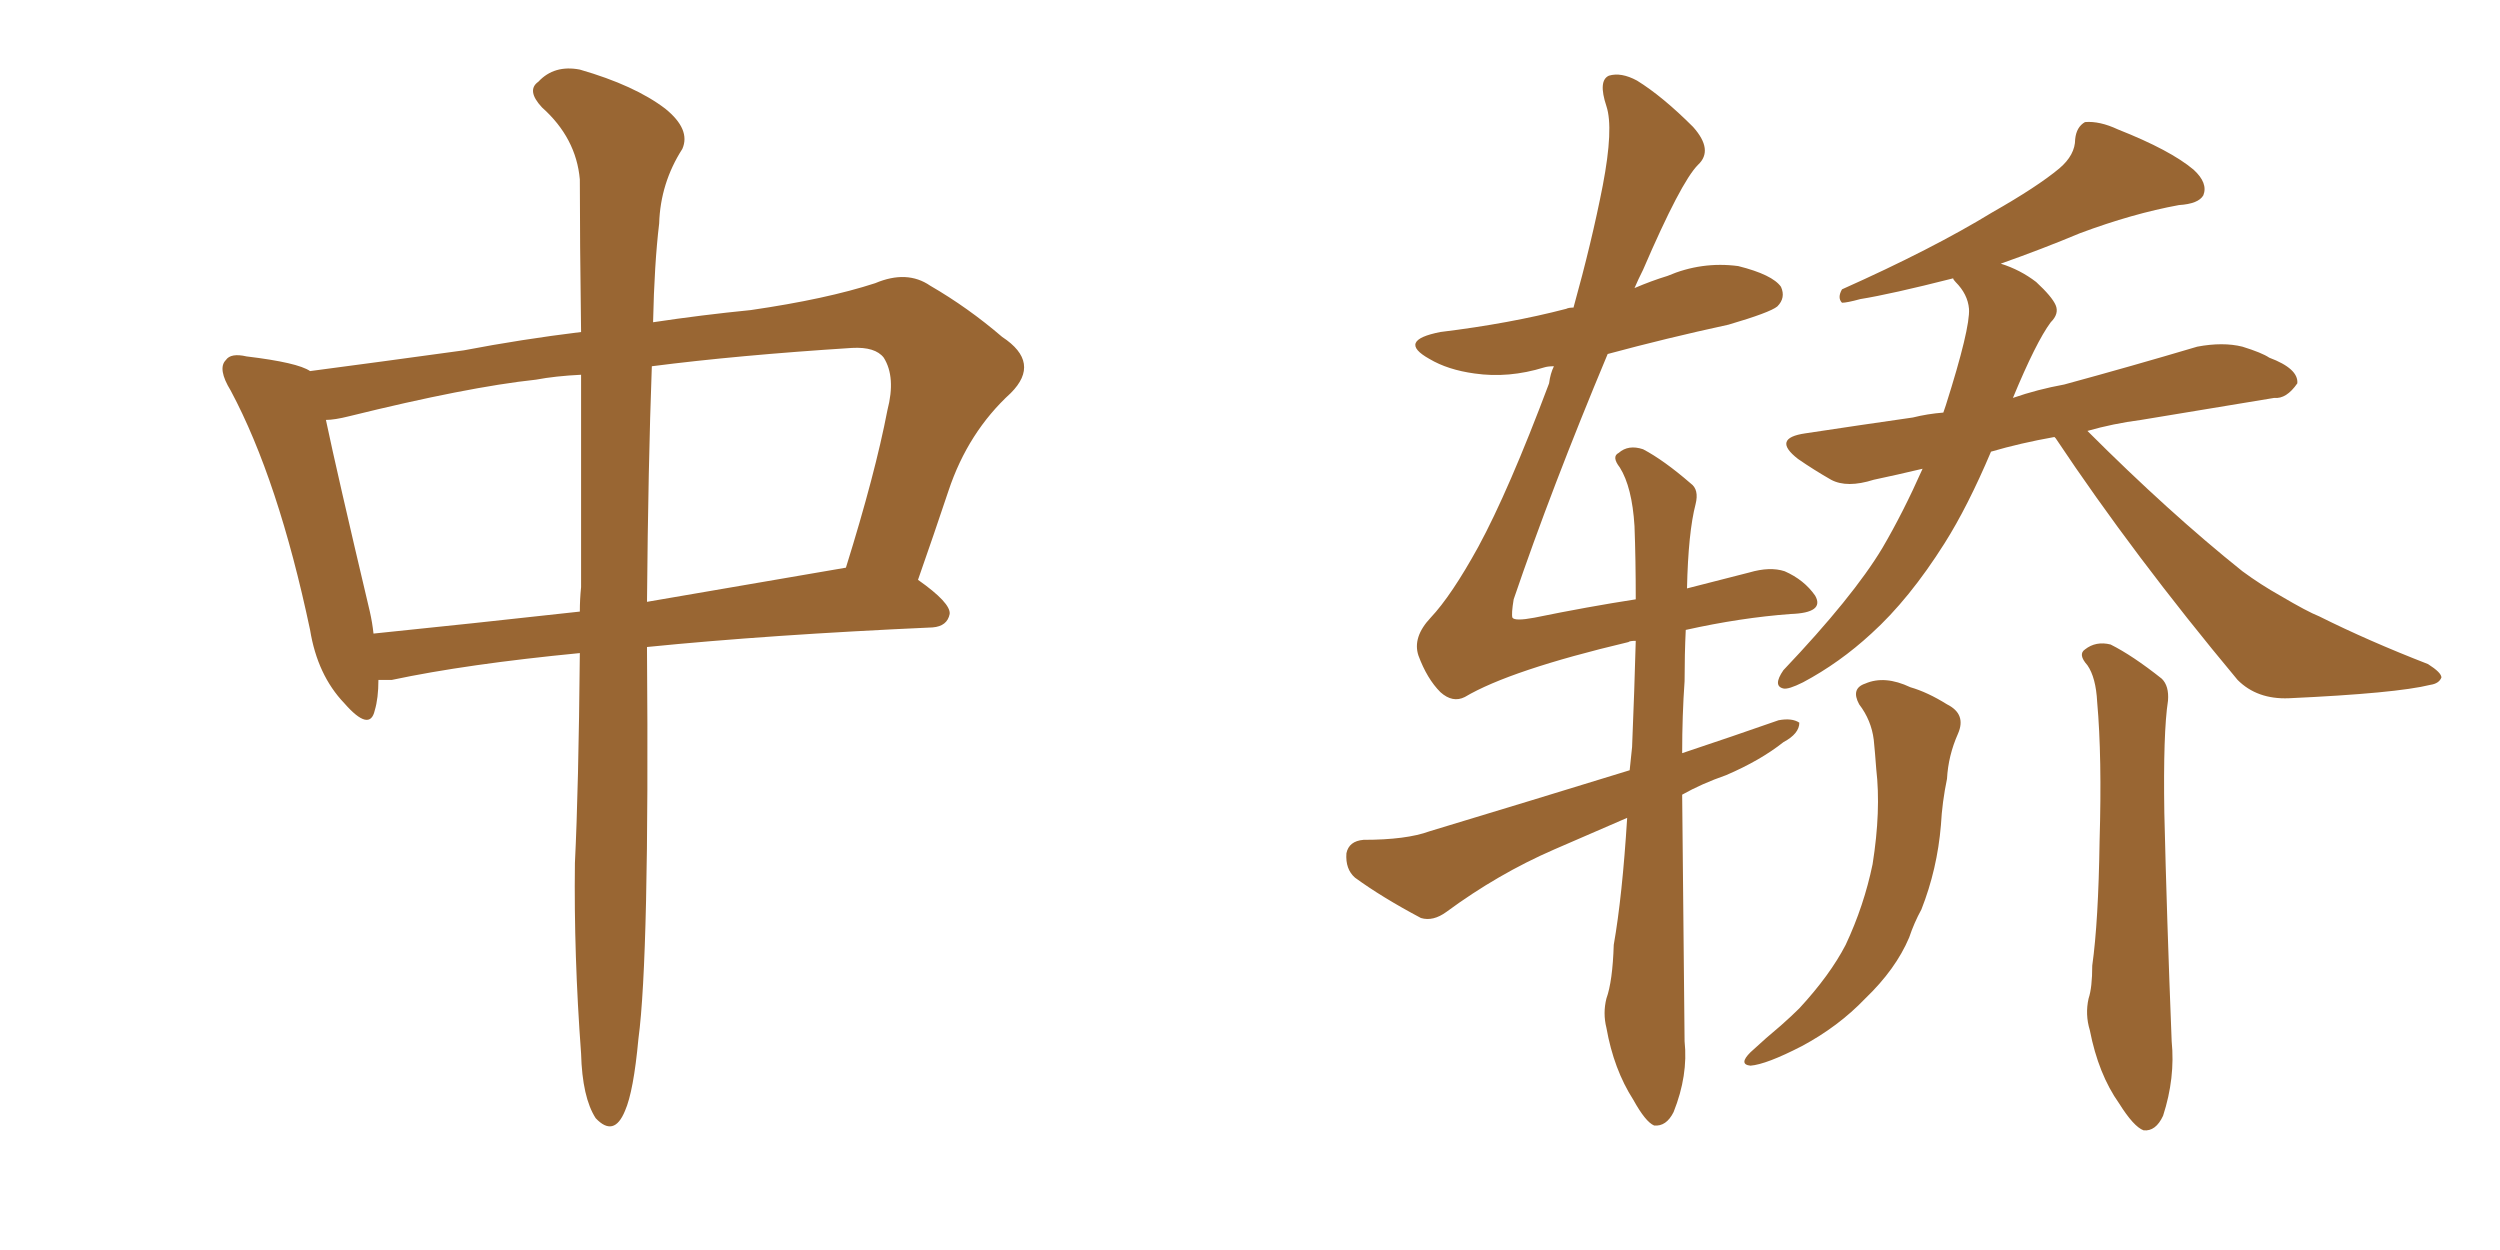 <svg xmlns="http://www.w3.org/2000/svg" xmlns:xlink="http://www.w3.org/1999/xlink" width="300" height="150"><path fill="#996633" padding="10" d="M69.58 78.37L69.58 78.37Q55.96 79.69 47.02 81.59L47.02 81.59Q46.00 81.59 45.41 81.59L45.41 81.59Q45.41 83.79 44.97 85.25L44.97 85.25Q44.38 87.89 41.31 84.38L41.31 84.38Q38.09 81.01 37.21 75.59L37.21 75.59Q33.40 57.57 27.69 46.88L27.69 46.88Q26.07 44.24 27.10 43.21L27.10 43.21Q27.69 42.33 29.59 42.77L29.59 42.77Q35.74 43.51 37.21 44.53L37.21 44.53Q44.97 43.51 55.66 42.04L55.66 42.04Q62.55 40.72 69.73 39.84L69.73 39.84Q69.58 28.71 69.58 21.53L69.58 21.53Q69.14 16.55 65.04 12.89L65.04 12.89Q63.13 10.84 64.60 9.81L64.60 9.81Q66.50 7.76 69.58 8.35L69.58 8.35Q76.17 10.25 79.83 13.04L79.83 13.04Q82.91 15.53 81.88 17.87L81.88 17.87Q79.25 21.97 79.10 26.81L79.10 26.81Q78.52 31.64 78.37 38.67L78.37 38.67Q84.23 37.79 90.09 37.21L90.09 37.21Q99.17 35.89 105.03 33.98L105.03 33.98Q108.84 32.37 111.62 34.28L111.62 34.28Q116.16 36.91 120.26 40.43L120.26 40.43Q124.95 43.51 121.29 47.17L121.29 47.17Q116.16 51.86 113.82 58.89L113.82 58.89Q112.06 64.16 110.16 69.58L110.16 69.58Q114.11 72.36 113.96 73.68L113.96 73.68Q113.67 75.15 111.91 75.29L111.91 75.29Q92.29 76.17 77.64 77.64L77.64 77.64Q77.64 77.93 77.64 78.08L77.64 78.08Q77.93 114.84 76.61 124.66L76.61 124.66Q76.03 130.96 75 133.30L75 133.30Q73.68 136.52 71.48 134.18L71.48 134.18Q69.87 131.69 69.73 126.42L69.73 126.42Q68.85 114.55 68.99 103.56L68.99 103.56Q69.43 94.63 69.58 78.37ZM69.73 70.46L69.73 70.46Q69.73 56.10 69.73 44.97L69.73 44.97Q66.65 45.12 64.31 45.56L64.31 45.56Q56.10 46.44 41.89 49.95L41.89 49.95Q40.14 50.39 39.11 50.39L39.11 50.39Q40.43 56.69 44.38 73.39L44.38 73.39Q44.68 74.71 44.82 76.03L44.82 76.03Q56.40 74.85 69.58 73.39L69.58 73.39Q69.58 71.92 69.73 70.46ZM78.22 43.95L78.22 43.95L78.22 43.95Q77.78 55.81 77.64 72.22L77.64 72.22Q88.77 70.31 101.51 68.12L101.51 68.12Q105.03 56.84 106.49 49.22L106.49 49.22Q107.52 45.26 106.05 42.92L106.05 42.92Q105.03 41.60 102.25 41.75L102.25 41.75Q88.48 42.63 78.22 43.95ZM195.26 98.14L195.26 98.14Q190.87 100.05 186.47 101.95L186.47 101.95Q179.74 104.88 173.58 109.42L173.58 109.42Q171.97 110.60 170.51 110.16L170.51 110.16Q165.82 107.67 162.60 105.32L162.60 105.32Q161.43 104.30 161.57 102.39L161.57 102.39Q161.87 100.93 163.62 100.78L163.62 100.78Q168.75 100.78 171.53 99.76L171.53 99.76Q184.13 95.95 195.56 92.43L195.56 92.43Q195.70 90.97 195.85 89.65L195.85 89.65Q196.14 82.62 196.29 76.90L196.29 76.90Q195.56 76.90 195.41 77.05L195.41 77.05Q181.20 80.42 175.78 83.64L175.78 83.64Q174.32 84.38 172.85 83.06L172.85 83.06Q171.24 81.45 170.21 78.66L170.21 78.66Q169.48 76.46 171.68 74.12L171.68 74.12Q174.17 71.48 177.39 65.63L177.39 65.63Q181.05 58.89 185.89 46.00L185.89 46.00Q186.04 44.82 186.47 43.95L186.47 43.95Q185.74 43.95 185.30 44.09L185.30 44.09Q181.05 45.41 176.95 44.82L176.95 44.82Q173.73 44.38 171.53 43.07L171.53 43.07Q167.58 40.87 172.85 39.84L172.85 39.84Q181.20 38.82 187.94 37.06L187.94 37.06Q188.23 36.91 188.82 36.91L188.82 36.91Q191.02 29.00 192.33 22.27L192.33 22.27Q193.65 15.38 192.77 12.74L192.77 12.74Q191.75 9.67 193.07 9.08L193.07 9.08Q194.53 8.64 196.44 9.67L196.44 9.67Q199.51 11.57 203.17 15.23L203.17 15.23Q205.66 18.02 203.76 19.78L203.76 19.78Q201.71 21.83 197.17 32.37L197.17 32.37Q196.58 33.54 196.14 34.57L196.14 34.57Q198.19 33.69 200.10 33.11L200.10 33.11Q204.20 31.35 208.59 31.93L208.59 31.93Q212.70 32.96 213.72 34.42L213.72 34.42Q214.31 35.74 213.28 36.77L213.28 36.77Q212.40 37.50 207.42 38.96L207.42 38.96Q199.95 40.58 192.92 42.48L192.92 42.48Q186.18 58.59 181.64 71.92L181.64 71.92Q181.35 73.68 181.49 74.12L181.49 74.12Q181.79 74.56 184.13 74.12L184.13 74.12Q190.58 72.80 196.29 71.92L196.29 71.92Q196.29 67.09 196.14 63.13L196.14 63.13Q195.85 58.45 194.38 56.10L194.38 56.10Q193.36 54.79 194.24 54.35L194.24 54.35Q195.41 53.32 197.17 53.91L197.17 53.91Q199.66 55.22 202.88 58.01L202.88 58.01Q203.91 58.74 203.47 60.50L203.47 60.50Q202.59 63.87 202.44 70.61L202.44 70.61Q206.40 69.58 209.91 68.70L209.91 68.70Q212.40 67.97 214.16 68.55L214.16 68.55Q216.50 69.58 217.82 71.48L217.82 71.48Q218.99 73.54 214.89 73.68L214.89 73.68Q208.89 74.12 202.29 75.59L202.29 75.59Q202.15 78.52 202.15 81.74L202.15 81.74Q201.86 85.84 201.86 90.38L201.86 90.38Q208.01 88.33 213.43 86.43L213.43 86.43Q215.04 86.13 215.92 86.72L215.92 86.72Q215.92 88.04 214.01 89.06L214.01 89.06Q211.23 91.26 207.13 93.02L207.13 93.02Q204.20 94.04 201.86 95.36L201.86 95.36Q202.00 109.42 202.15 124.95L202.15 124.95Q202.59 129.05 200.83 133.45L200.83 133.45Q199.95 135.21 198.49 135.06L198.49 135.06Q197.46 134.62 196.00 131.98L196.00 131.98Q193.65 128.32 192.77 123.34L192.77 123.34Q192.33 121.58 192.77 119.82L192.77 119.82Q193.51 117.77 193.65 113.38L193.65 113.38Q194.68 107.52 195.26 98.14ZM246.53 52.44L246.53 52.44Q242.43 53.17 238.92 54.20L238.92 54.20Q236.13 60.79 233.35 65.19L233.35 65.19Q229.10 71.92 224.56 76.03L224.56 76.03Q220.75 79.54 216.36 81.88L216.36 81.88Q214.60 82.76 214.01 82.62L214.01 82.62Q212.70 82.32 214.01 80.42L214.01 80.42Q222.36 71.63 225.88 65.77L225.88 65.77Q228.37 61.52 230.71 56.25L230.71 56.25Q227.64 56.98 224.85 57.57L224.85 57.57Q221.63 58.59 219.73 57.57L219.73 57.57Q217.68 56.40 215.77 55.08L215.77 55.08Q212.55 52.59 216.65 52.00L216.65 52.00Q223.39 50.98 229.54 50.10L229.54 50.10Q231.30 49.66 233.20 49.51L233.20 49.51Q233.35 49.07 233.50 48.63L233.50 48.63Q236.43 39.40 236.28 37.06L236.28 37.06Q236.13 35.30 234.67 33.84L234.67 33.84Q234.38 33.54 234.38 33.40L234.38 33.40Q226.90 35.30 223.24 35.89L223.24 35.89Q221.63 36.33 221.04 36.33L221.04 36.33Q220.46 35.74 221.04 34.72L221.04 34.72Q231.88 29.88 239.06 25.49L239.06 25.49Q244.48 22.41 247.12 20.21L247.12 20.21Q249.02 18.60 249.02 16.70L249.02 16.70Q249.17 15.23 250.20 14.65L250.20 14.65Q251.95 14.50 254.15 15.53L254.15 15.53Q260.45 18.02 263.23 20.36L263.23 20.36Q264.99 21.97 264.40 23.44L264.40 23.44Q263.82 24.46 261.47 24.61L261.47 24.61Q255.91 25.63 249.61 27.98L249.61 27.98Q245.07 29.88 240.09 31.64L240.09 31.64Q242.43 32.37 244.34 33.84L244.34 33.84Q246.24 35.60 246.68 36.62L246.68 36.62Q247.12 37.65 246.09 38.67L246.09 38.67Q244.34 41.02 241.55 47.75L241.55 47.75Q244.48 46.73 247.71 46.14L247.71 46.14Q255.76 43.95 263.67 41.60L263.67 41.60Q266.75 41.02 269.09 41.60L269.09 41.60Q271.44 42.33 272.31 42.92L272.31 42.92Q275.83 44.24 275.68 46.00L275.68 46.00Q274.37 47.90 272.90 47.75L272.90 47.75Q265.72 48.93 256.93 50.39L256.93 50.39Q253.56 50.83 250.49 51.71L250.49 51.71Q260.30 61.52 269.09 68.55L269.09 68.55Q271.29 70.17 273.63 71.48L273.63 71.48Q276.86 73.39 278.32 73.97L278.32 73.97Q284.18 76.90 291.36 79.69L291.36 79.69Q292.97 80.71 292.97 81.30L292.97 81.30Q292.68 82.03 291.65 82.18L291.65 82.18Q287.55 83.20 274.66 83.79L274.66 83.79Q270.85 83.94 268.51 81.59L268.51 81.59Q256.05 66.65 246.68 52.59L246.68 52.59Q246.53 52.44 246.53 52.44ZM250.49 79.83L250.49 79.83Q249.32 78.52 250.20 77.93L250.20 77.93Q251.51 76.90 253.27 77.34L253.27 77.34Q255.91 78.66 259.42 81.45L259.42 81.45Q260.30 82.32 260.16 84.08L260.16 84.08Q259.57 87.89 259.72 97.56L259.72 97.56Q260.01 110.01 260.60 124.95L260.60 124.95Q261.04 129.35 259.57 133.89L259.57 133.89Q258.69 135.79 257.23 135.64L257.23 135.64Q256.05 135.21 254.30 132.42L254.30 132.42Q251.81 128.91 250.78 123.63L250.78 123.63Q250.20 121.73 250.63 119.82L250.63 119.82Q251.07 118.51 251.07 115.87L251.07 115.87Q251.81 110.60 251.95 100.93L251.95 100.93Q252.25 90.82 251.66 84.23L251.66 84.23Q251.51 81.30 250.49 79.83ZM223.10 84.52L223.10 84.52L223.10 84.52Q222.07 82.62 223.83 82.03L223.83 82.03Q226.17 81.01 229.25 82.47L229.25 82.47Q231.30 83.06 233.64 84.52L233.64 84.52Q235.99 85.69 234.96 88.04L234.96 88.04Q233.79 90.67 233.64 93.46L233.64 93.46Q233.06 96.24 232.91 99.02L232.91 99.02Q232.47 104.30 230.57 109.13L230.57 109.13Q229.69 110.74 229.10 112.50L229.10 112.50Q227.49 116.31 223.83 119.82L223.83 119.82Q220.61 123.19 216.21 125.54L216.21 125.54Q211.96 127.73 210.06 127.88L210.06 127.88Q208.59 127.73 210.06 126.27L210.06 126.27Q211.96 124.51 213.72 123.05L213.72 123.05Q215.04 121.88 215.92 121.00L215.92 121.00Q219.58 117.04 221.48 113.38L221.48 113.38Q223.68 108.69 224.71 103.71L224.71 103.71Q225.73 97.27 225.15 92.29L225.15 92.29Q225 90.23 224.85 88.77L224.85 88.77Q224.56 86.43 223.10 84.52Z"/></svg>